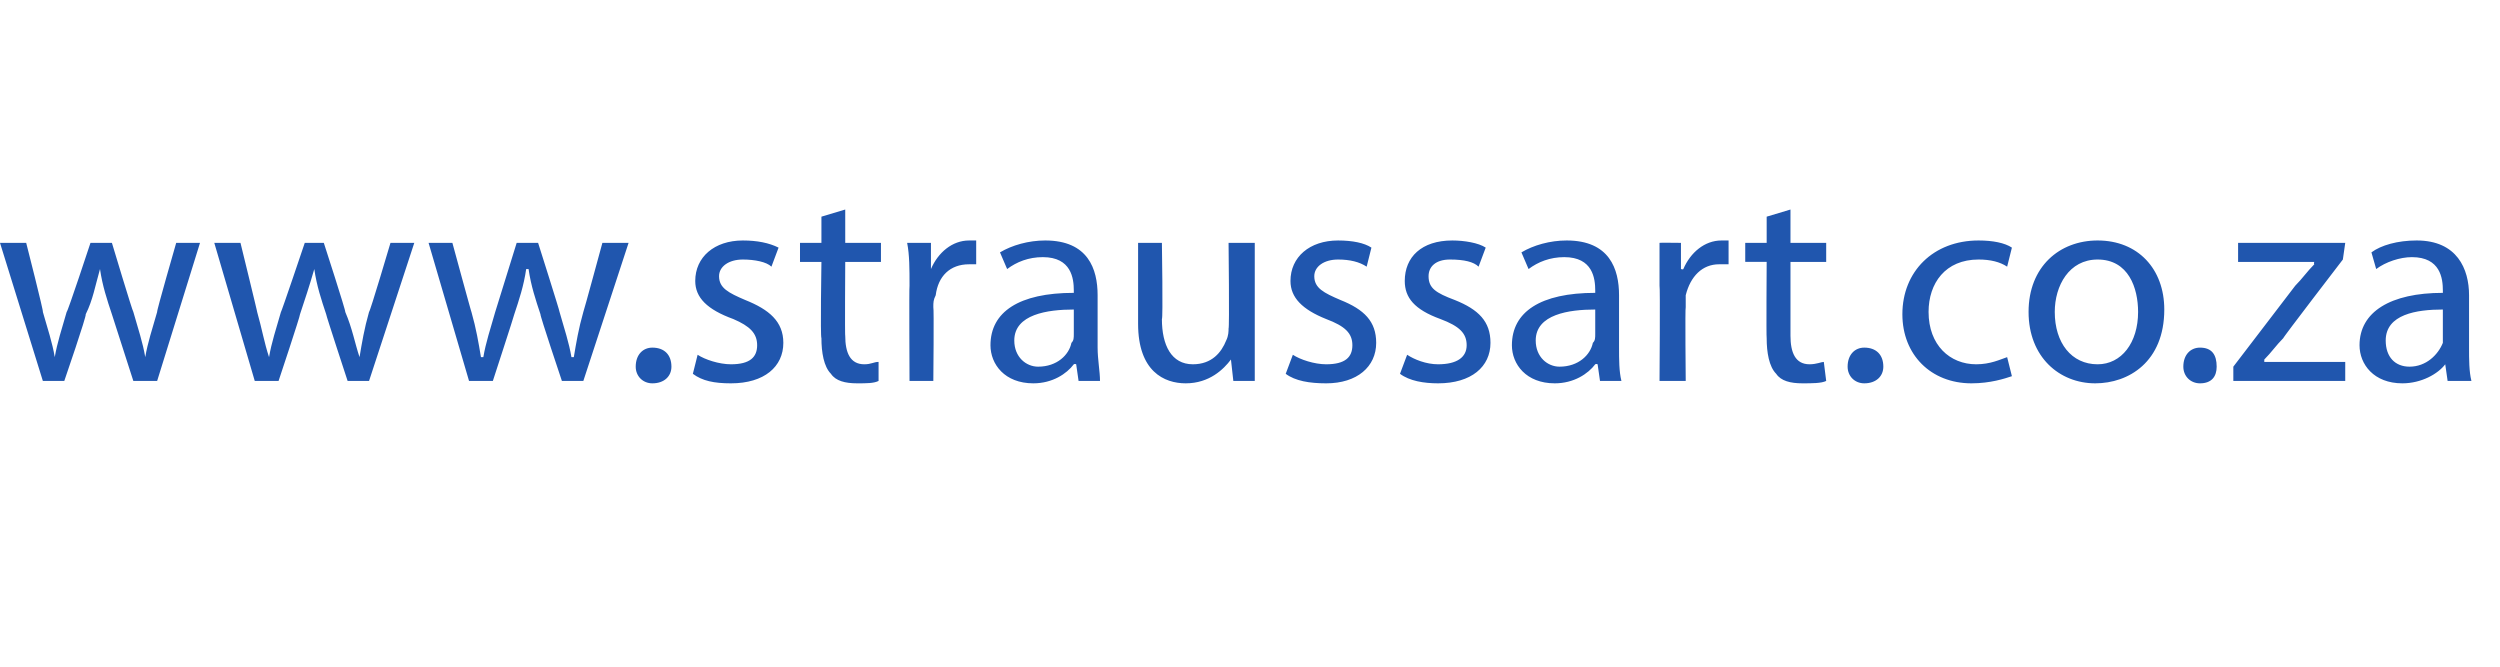 <?xml version="1.0" standalone="no"?><!DOCTYPE svg PUBLIC "-//W3C//DTD SVG 1.1//EN" "http://www.w3.org/Graphics/SVG/1.1/DTD/svg11.dtd"><svg xmlns="http://www.w3.org/2000/svg" xmlns:xlink="http://www.w3.org/1999/xlink" version="1.1" width="105px" height="28px" viewBox="0 -7 105 28" style="top:-7px"><desc>￼</desc><defs/><g id="Polygon123522"><path d="m1.1 3.2s.75 2.94.7 2.9c.2.7.4 1.3.5 1.9c.1-.6.3-1.2.5-1.9c.03.04 1-2.9 1-2.9h.9s.87 2.9.9 2.9c.2.7.4 1.3.5 1.9c.1-.6.3-1.2.5-1.9c-.04.01.8-2.9.8-2.9h1L6.6 9h-1l-.9-2.8c-.2-.6-.4-1.2-.5-1.9c-.2.7-.3 1.3-.6 1.9c.05.04-.9 2.8-.9 2.8h-.9L0 3.2h1.1zm9 0s.72 2.94.7 2.9c.2.7.3 1.3.5 1.9c.1-.6.3-1.2.5-1.9c.01.04 1-2.9 1-2.9h.8s.94 2.9.9 2.9c.3.7.4 1.3.6 1.9c.1-.6.2-1.2.4-1.9c.04.01.9-2.9.9-2.9h1L15.5 9h-.9s-.91-2.77-.9-2.8c-.2-.6-.4-1.2-.5-1.9c-.2.7-.4 1.3-.6 1.9c.02.04-.9 2.8-.9 2.8h-1L9 3.2h1.1zm8.9 0s.8 2.94.8 2.9c.2.7.3 1.3.4 1.9h.1c.1-.6.3-1.2.5-1.9l.9-2.9h.9s.92 2.9.9 2.9c.2.7.4 1.3.5 1.9h.1c.1-.6.2-1.2.4-1.9c.01.01.8-2.9.8-2.9h1.1L24.5 9h-.9s-.93-2.77-.9-2.8c-.2-.6-.4-1.2-.5-1.9h-.1c-.1.7-.3 1.3-.5 1.9c0 .04-.9 2.8-.9 2.8h-1L18 3.2h1zm8.4 5.9c-.4 0-.7-.3-.7-.7c0-.5.3-.8.7-.8c.5 0 .8.3.8.8c0 .4-.3.7-.8.7zm1.9-1.2c.3.2.9.4 1.4.4c.8 0 1.1-.3 1.1-.8c0-.5-.3-.8-1-1.1c-1.1-.4-1.6-.9-1.6-1.6c0-1 .8-1.7 2-1.7c.6 0 1.1.1 1.5.3l-.3.8c-.2-.2-.7-.3-1.2-.3c-.6 0-1 .3-1 .7c0 .5.4.7 1.1 1c1 .4 1.6.9 1.6 1.8c0 1-.8 1.7-2.2 1.7c-.7 0-1.2-.1-1.6-.4l.2-.8zm6.2-6.1v1.4h1.5v.8h-1.5s-.02 3.13 0 3.1c0 .7.2 1.2.8 1.2c.3 0 .4-.1.6-.1v.8c-.2.1-.5.1-.9.1c-.5 0-.9-.1-1.1-.4c-.3-.3-.4-.9-.4-1.5c-.05-.04 0-3.2 0-3.2h-.9v-.8h.9V2.1l1-.3zM38.2 5c0-.7 0-1.3-.1-1.8h1v1.1s.04.03 0 0c.3-.7.9-1.2 1.6-1.2h.3v1h-.3c-.8 0-1.3.5-1.4 1.3c-.1.2-.1.3-.1.5c.03 0 0 3.1 0 3.1h-1s-.02-4 0-4zm7.9 2.6c0 .5.1 1 .1 1.4h-.9l-.1-.7s-.06-.03-.1 0c-.3.4-.9.8-1.7.8c-1.2 0-1.8-.8-1.8-1.6c0-1.4 1.2-2.2 3.5-2.2v-.1c0-.5-.1-1.4-1.3-1.4c-.6 0-1.1.2-1.5.5l-.3-.7c.5-.3 1.2-.5 1.9-.5c1.8 0 2.2 1.2 2.2 2.3v2.2zm-1-1.6c-1.1 0-2.5.2-2.5 1.3c0 .7.5 1.1 1 1.1c.8 0 1.3-.5 1.4-1c.1-.1.1-.2.1-.4v-1zm7.6 1.4v1.6h-.9l-.1-.9s.02-.05 0 0c-.3.4-.9 1-1.9 1c-.9 0-2-.5-2-2.5V3.2h1s.05 3.21 0 3.2c0 1.1.4 1.9 1.3 1.9c.8 0 1.2-.5 1.4-1c.1-.2.1-.4.1-.5c.04-.04 0-3.6 0-3.6h1.1v4.2zm1.6.5c.3.2.9.4 1.4.4c.8 0 1.1-.3 1.1-.8c0-.5-.3-.8-1.1-1.1c-1-.4-1.5-.9-1.5-1.6c0-1 .8-1.7 2-1.7c.6 0 1.1.1 1.4.3l-.2.8c-.3-.2-.7-.3-1.2-.3c-.6 0-1 .3-1 .7c0 .5.4.7 1.1 1c1 .4 1.5.9 1.5 1.8c0 1-.8 1.7-2.1 1.7c-.7 0-1.3-.1-1.7-.4l.3-.8zm4.8 0c.3.2.8.4 1.3.4c.8 0 1.2-.3 1.2-.8c0-.5-.3-.8-1.1-1.1C59.4 6 59 5.5 59 4.8c0-1 .7-1.7 2-1.7c.5 0 1.1.1 1.4.3l-.3.8c-.2-.2-.6-.3-1.2-.3c-.6 0-.9.3-.9.7c0 .5.3.7 1.1 1c1 .4 1.5.9 1.5 1.8c0 1-.8 1.7-2.2 1.7c-.6 0-1.2-.1-1.6-.4l.3-.8zm8.9-.3c0 .5 0 1 .1 1.4h-.9l-.1-.7s-.06-.03-.1 0c-.3.4-.9.8-1.7.8c-1.2 0-1.8-.8-1.8-1.6c0-1.4 1.2-2.2 3.5-2.2v-.1c0-.5-.1-1.4-1.3-1.4c-.6 0-1.1.2-1.5.5l-.3-.7c.5-.3 1.2-.5 1.9-.5c1.8 0 2.2 1.2 2.2 2.3v2.2zM67 6c-1.1 0-2.5.2-2.5 1.3c0 .7.5 1.1 1 1.1c.8 0 1.3-.5 1.4-1c.1-.1.1-.2.1-.4v-1zm2.7-1V3.2c-.02-.01.9 0 .9 0v1.1s.09.03.1 0c.3-.7.9-1.2 1.6-1.2h.3v1h-.4c-.7 0-1.2.5-1.4 1.3v.5c-.03 0 0 3.1 0 3.1h-1.1s.03-4 0-4zm5.5-3.2v1.4h1.5v.8h-1.5v3.1c0 .7.2 1.2.8 1.2c.3 0 .5-.1.6-.1l.1.8c-.2.1-.6.1-1 .1c-.5 0-.9-.1-1.1-.4c-.3-.3-.4-.9-.4-1.5c-.02-.04 0-3.2 0-3.2h-.9v-.8h.9V2.1l1-.3zm3.1 7.3c-.4 0-.7-.3-.7-.7c0-.5.3-.8.7-.8c.5 0 .8.3.8.8c0 .4-.3.7-.8.7zm6.2-.3c-.3.1-.9.3-1.7.3c-1.7 0-2.9-1.2-2.9-2.9c0-1.8 1.3-3.1 3.2-3.1c.6 0 1.1.1 1.4.3l-.2.8c-.3-.2-.7-.3-1.2-.3c-1.4 0-2.1 1-2.1 2.2c0 1.4.9 2.2 2 2.2c.6 0 1-.2 1.3-.3l.2.8zM90.9 6c0 2.2-1.5 3.1-2.9 3.1c-1.5 0-2.8-1.1-2.8-3c0-1.9 1.3-3 2.9-3c1.7 0 2.8 1.2 2.8 2.9zm-4.6.1c0 1.3.7 2.2 1.8 2.2c1 0 1.7-.9 1.7-2.2c0-1-.4-2.2-1.7-2.2c-1.2 0-1.8 1.1-1.8 2.2zm6.1 3c-.4 0-.7-.3-.7-.7c0-.5.3-.8.7-.8c.5 0 .7.3.7.8c0 .4-.2.7-.7.7zm1.4-.7L96.4 5c.3-.3.5-.6.8-.9c-.03-.03 0-.1 0-.1H94v-.8h4.5l-.1.7s-2.55 3.32-2.5 3.3c-.3.3-.5.6-.8.9v.1h3.4v.8h-4.7v-.6zm9.9-.8c0 .5 0 1 .1 1.4h-1l-.1-.7s-.02-.03 0 0c-.3.4-1 .8-1.8.8c-1.2 0-1.8-.8-1.8-1.6c0-1.4 1.3-2.2 3.5-2.2v-.1c0-.5-.1-1.4-1.3-1.4c-.5 0-1.1.2-1.5.5l-.2-.7c.4-.3 1.1-.5 1.9-.5c1.7 0 2.2 1.2 2.2 2.3v2.2zM102.6 6c-1.1 0-2.4.2-2.4 1.3c0 .7.4 1.1 1 1.1c.7 0 1.2-.5 1.4-1V6z" stroke="none" fill="#2056ae"/><a xlink:href="https://www.straussart.co.za/?utm_source=catalogue&amp;utm_medium=mobile_catalogue&amp;utm_campaign=mobile-cat-jun-2024-art-rooted-in-nature-evening-sale" xlink:show="new" xlink:title="www.straussart.co.za"><rect style="fill:transparent;" x="-1" y="1" width="105" height="8"/></a></g></svg>